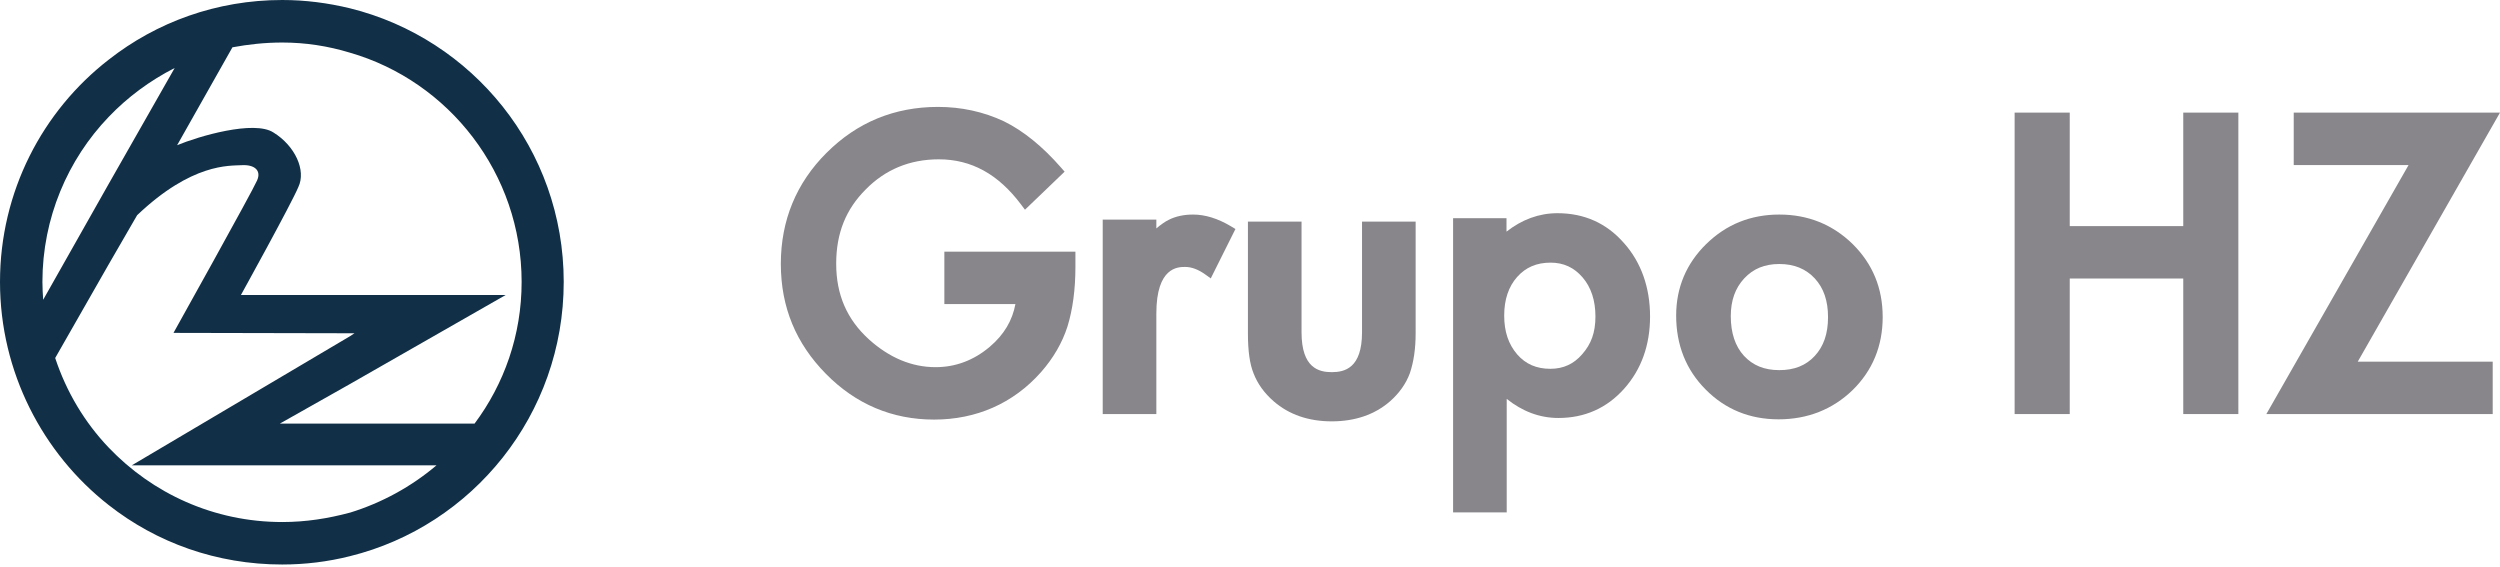 <svg width="194" height="44" viewBox="0 0 194 44" fill="none" xmlns="http://www.w3.org/2000/svg">
<path d="M27.156 0.643C25.439 0.227 23.678 0 21.904 0C16.809 0 12.143 1.722 8.435 4.631C3.292 8.616 0 14.88 0 21.876C0 28.872 3.321 35.191 8.432 39.191C12.14 42.104 16.806 43.806 21.901 43.806C23.675 43.806 25.436 43.592 27.153 43.16C36.675 40.811 43.745 32.166 43.745 21.876C43.745 11.586 36.675 2.996 27.156 0.643ZM3.292 21.876C3.292 16.915 5.268 12.37 8.432 9.074C9.909 7.528 11.641 6.251 13.556 5.275L8.432 14.275L3.35 23.262C3.321 22.817 3.292 22.346 3.292 21.873V21.876ZM27.156 39.78C25.455 40.238 23.72 40.51 21.904 40.51C16.592 40.51 11.826 38.289 8.435 34.733C6.575 32.784 5.156 30.418 4.283 27.781L8.435 20.513L10.64 16.701C14.904 12.646 17.8 12.873 18.759 12.818C19.731 12.761 20.306 13.218 19.948 14.006C19.603 14.825 13.463 25.832 13.463 25.832L27.162 25.861H27.507L27.162 26.088L10.228 36.109H33.874C31.928 37.757 29.639 39.018 27.162 39.78H27.156ZM36.834 32.87H21.719L27.156 29.801L39.238 22.894H18.695C18.695 22.894 22.588 15.856 23.148 14.524C23.777 13.218 22.892 11.311 21.217 10.28C19.715 9.304 15.39 10.581 13.744 11.269L18.037 3.671C19.283 3.441 20.559 3.3 21.901 3.3C23.72 3.3 25.452 3.572 27.153 4.087C34.84 6.308 40.478 13.462 40.478 21.876C40.478 26.005 39.12 29.801 36.828 32.87H36.834Z" fill="#113047"/>
<path d="M64.153 11.845C61.791 14.198 60.593 17.101 60.593 20.474C60.593 23.848 61.769 26.651 64.093 29.013C66.41 31.366 69.236 32.56 72.486 32.56C75.737 32.56 78.617 31.321 80.781 28.882C81.74 27.791 82.43 26.6 82.836 25.339C83.248 23.995 83.453 22.439 83.453 20.711V19.527H73.282V23.598H78.796C78.559 24.862 77.926 25.957 76.814 26.904C75.574 27.957 74.155 28.492 72.601 28.492C70.76 28.492 69.021 27.768 67.436 26.341C65.723 24.788 64.889 22.868 64.889 20.465C64.889 18.061 65.659 16.224 67.177 14.704C68.699 13.151 70.607 12.364 72.851 12.364C75.379 12.364 77.466 13.513 79.24 15.878L79.537 16.275L82.615 13.321L82.337 13.004C80.899 11.359 79.406 10.149 77.904 9.413C76.322 8.67 74.602 8.296 72.79 8.296C69.415 8.296 66.506 9.493 64.15 11.852L64.153 11.845Z" fill="#89868B"/>
<path d="M90.698 17.056C90.394 17.206 90.075 17.434 89.733 17.725V17.04H85.571V32.134H89.733V24.328C89.733 20.714 91.417 20.714 91.974 20.714C92.469 20.714 92.993 20.913 93.537 21.303L93.955 21.604L95.87 17.77L95.518 17.558C94.511 16.957 93.524 16.649 92.584 16.649C91.868 16.649 91.232 16.787 90.698 17.056Z" fill="#89868B"/>
<path d="M105.693 17.197V25.79C105.693 28.559 104.353 28.879 103.347 28.879C102.34 28.879 101 28.559 101 25.79V17.197H96.839V25.867C96.839 27.243 96.983 28.261 97.28 28.981C97.584 29.775 98.108 30.508 98.843 31.145C100.029 32.175 101.544 32.697 103.347 32.697C105.149 32.697 106.68 32.175 107.863 31.145C108.589 30.505 109.106 29.772 109.404 28.965C109.704 28.085 109.854 27.048 109.854 25.867V17.197H105.693Z" fill="#89868B"/>
<path d="M116.905 17.974V16.934H112.76V39.764H116.921V30.953C118.13 31.919 119.469 32.435 120.93 32.435C122.972 32.435 124.685 31.673 126.028 30.172C127.367 28.674 128.045 26.786 128.045 24.555C128.045 22.324 127.361 20.356 126.008 18.848C124.669 17.321 122.937 16.544 120.862 16.544C119.418 16.544 118.094 17.043 116.905 17.974ZM116.726 24.491C116.726 23.246 117.065 22.238 117.733 21.489C118.398 20.743 119.245 20.381 120.325 20.381C121.332 20.381 122.147 20.756 122.809 21.527C123.471 22.295 123.806 23.319 123.806 24.564C123.806 25.809 123.471 26.702 122.783 27.483C122.125 28.248 121.316 28.619 120.309 28.619C119.232 28.619 118.392 28.255 117.736 27.503C117.056 26.712 116.726 25.729 116.726 24.494V24.491Z" fill="#89868B"/>
<path d="M132.404 18.935C130.857 20.452 130.07 22.321 130.07 24.485C130.07 26.773 130.841 28.703 132.356 30.223C133.871 31.759 135.776 32.54 138.016 32.54C140.257 32.54 142.203 31.779 143.76 30.274C145.31 28.754 146.097 26.846 146.097 24.603C146.097 22.359 145.317 20.48 143.779 18.951C142.223 17.424 140.305 16.649 138.077 16.649C135.849 16.649 133.951 17.418 132.407 18.935H132.404ZM134.309 24.539C134.309 23.319 134.651 22.359 135.354 21.601C136.051 20.852 136.939 20.487 138.074 20.487C139.209 20.487 140.126 20.852 140.823 21.601C141.516 22.35 141.855 23.335 141.855 24.613C141.855 25.89 141.516 26.875 140.823 27.624C140.139 28.364 139.237 28.722 138.074 28.722C136.91 28.722 136.022 28.357 135.328 27.608C134.654 26.869 134.309 25.835 134.309 24.539Z" fill="#89868B"/>
<path d="M169.421 8.738V17.546H160.612V8.738H156.335V32.131H160.612V21.613H169.421V32.131H173.697V8.738H169.421Z" fill="#89868B"/>
<path d="M177.993 8.738V12.809H186.904C186.201 14.041 175.867 32.134 175.867 32.134H193.434V28.063H182.963C183.666 26.831 194 8.738 194 8.738H177.993Z" fill="#89868B"/>
</svg>
